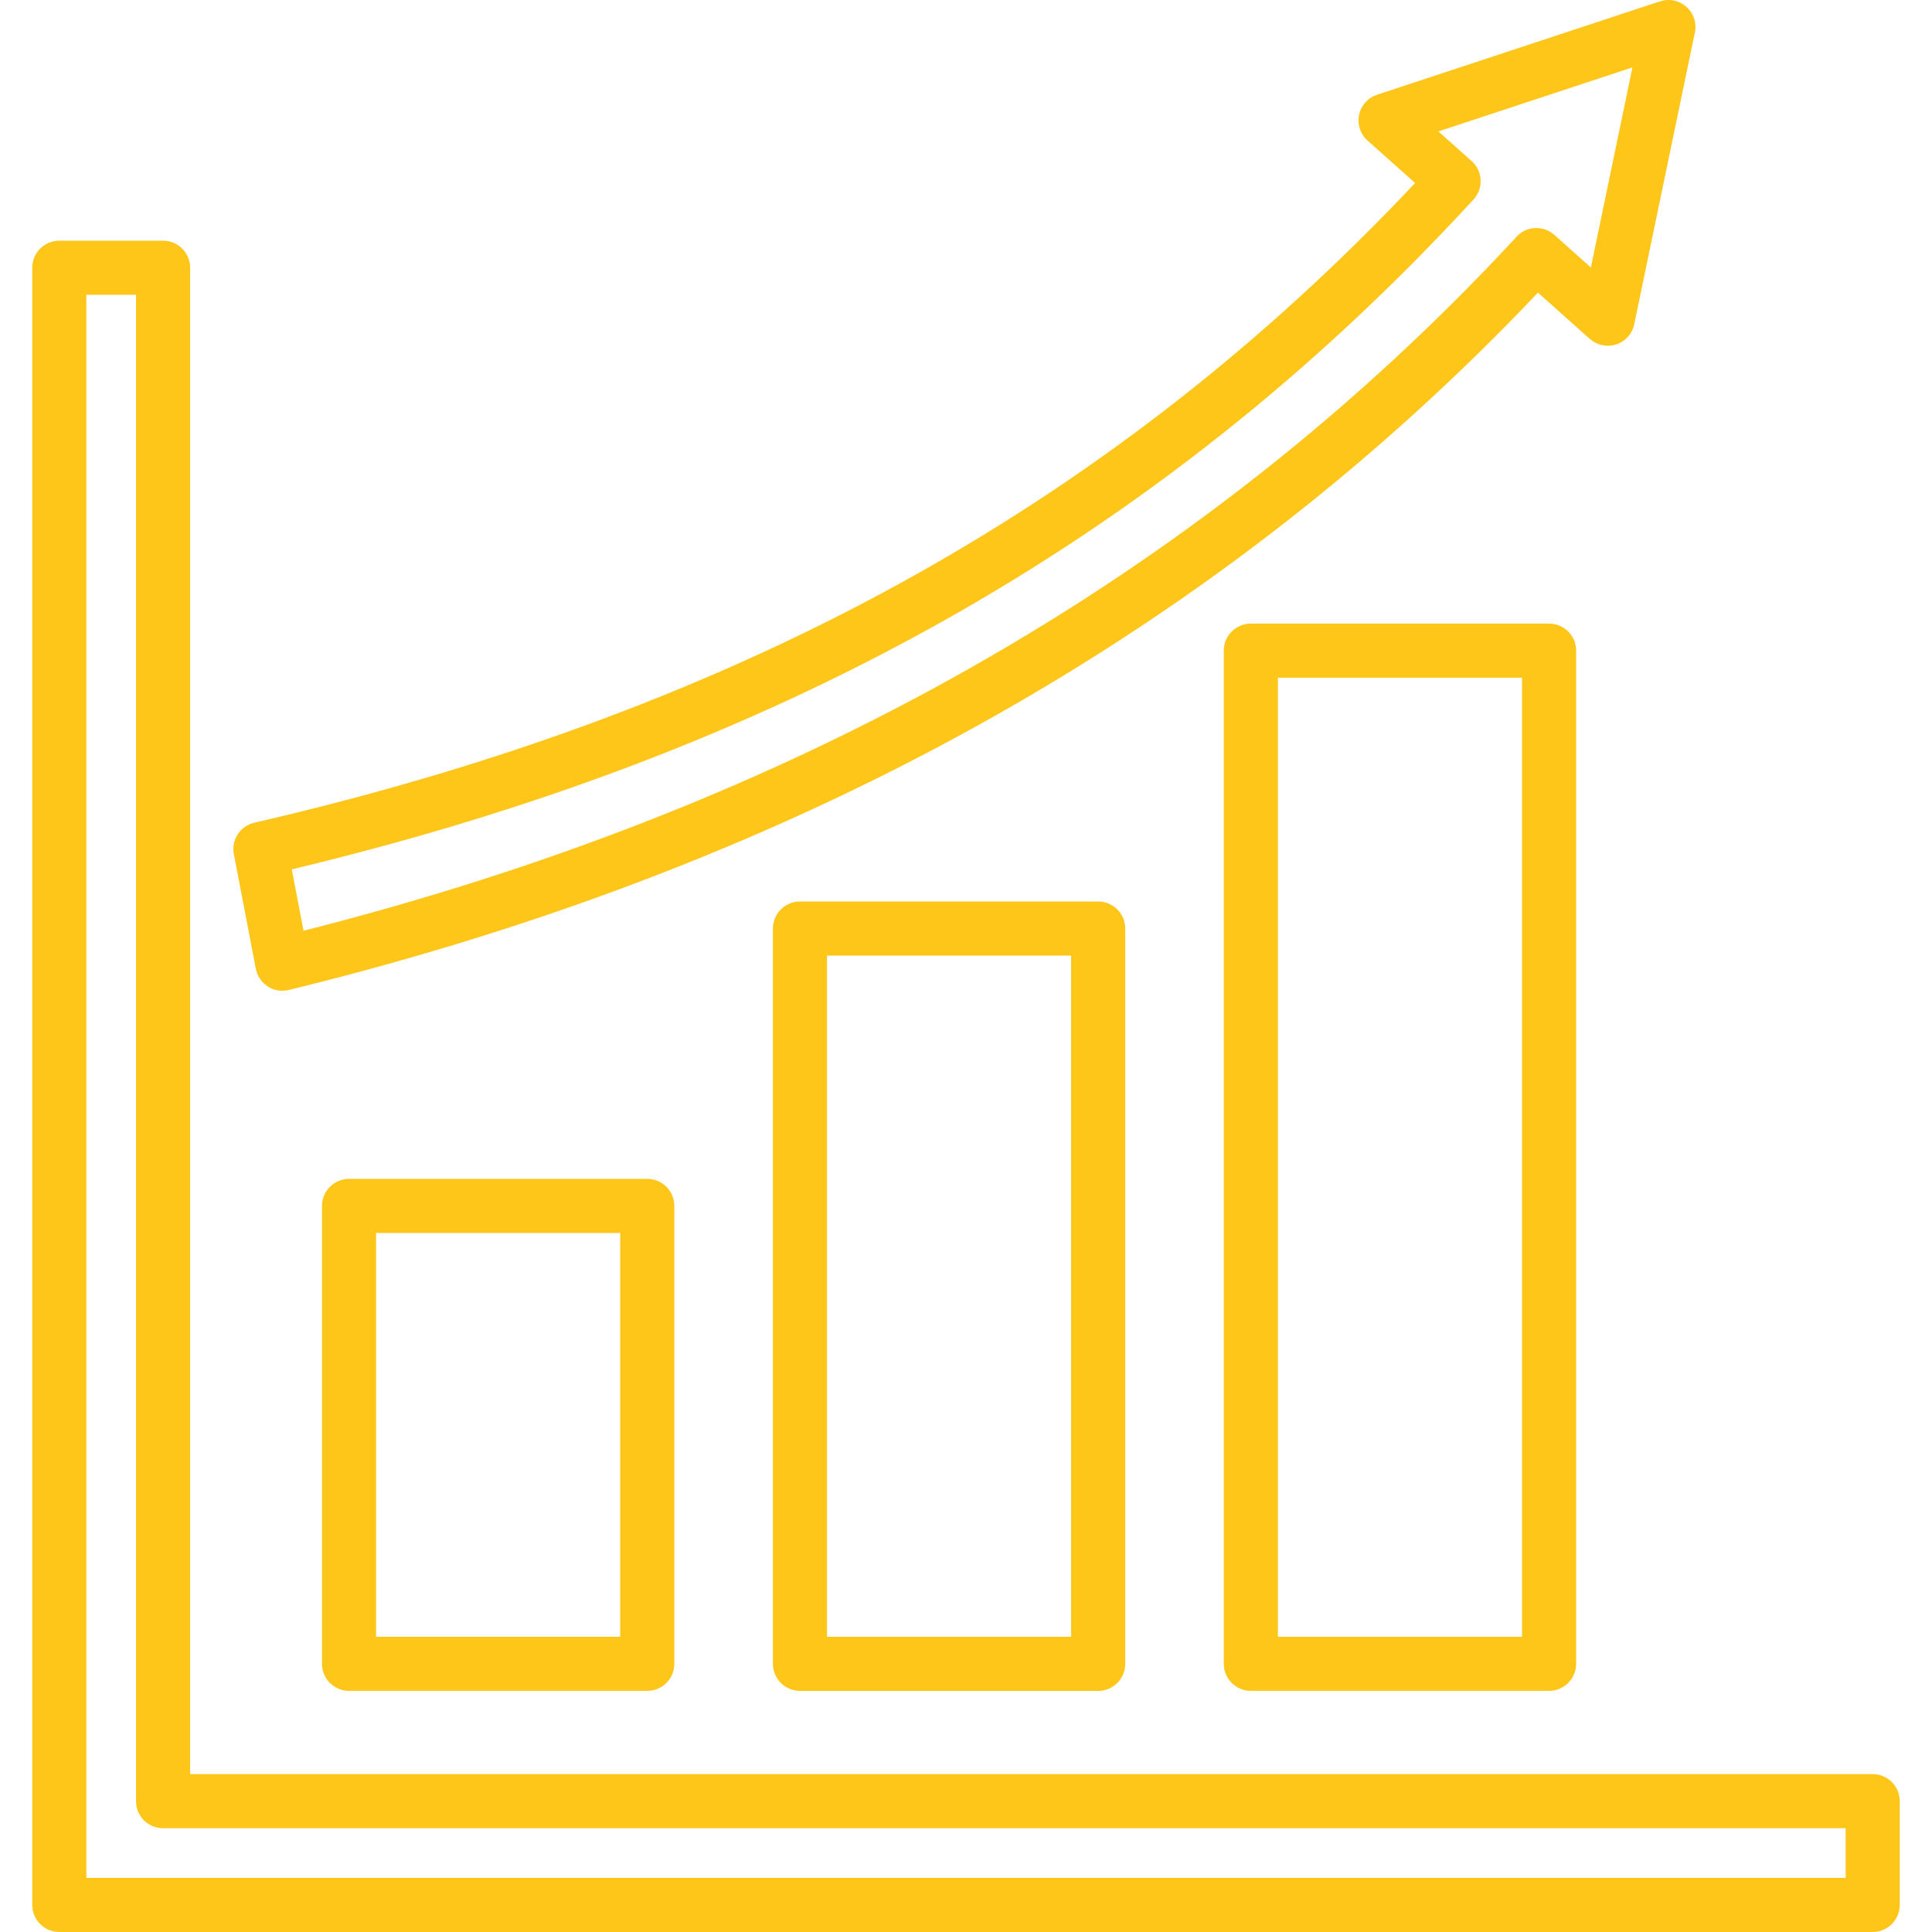 <svg width="87" height="87" viewBox="0 0 87 87" fill="none" xmlns="http://www.w3.org/2000/svg">
<g clip-path="url(#clip0_49_832)">
<path fill-rule="evenodd" clip-rule="evenodd" d="M48.234 43.032H37.241V73.706H48.234V43.032ZM36.023 40.596H49.453C50.126 40.596 50.67 41.141 50.67 41.814V74.924C50.67 75.598 50.126 76.142 49.453 76.142H36.023C35.35 76.142 34.805 75.598 34.805 74.924V41.814C34.805 41.141 35.35 40.596 36.023 40.596ZM15.717 53.086H29.147C29.82 53.086 30.365 53.63 30.365 54.304V74.923C30.365 75.596 29.82 76.141 29.147 76.141H15.717C15.044 76.141 14.499 75.596 14.499 74.923V54.304C14.499 53.632 15.046 53.086 15.717 53.086ZM27.929 55.522H16.935V73.705H27.929V55.522ZM69.255 13.177C62.137 20.692 53.994 27.041 44.824 32.223C35.313 37.6 24.704 41.718 13.001 44.581C12.349 44.739 11.693 44.337 11.536 43.686C11.531 43.667 11.527 43.648 11.524 43.629H11.522L10.53 38.461C10.405 37.807 10.83 37.175 11.48 37.041C22.561 34.481 32.366 30.831 41.13 25.935C49.534 21.238 56.997 15.387 63.724 8.241L61.582 6.33C61.081 5.883 61.036 5.114 61.483 4.613C61.631 4.447 61.813 4.331 62.012 4.266L74.75 0.061C75.389 -0.15 76.076 0.198 76.287 0.837C76.365 1.072 76.365 1.315 76.306 1.538L73.591 14.602C73.454 15.26 72.812 15.681 72.154 15.543C71.939 15.498 71.747 15.399 71.594 15.261L71.592 15.263L69.255 13.177ZM43.636 30.112C52.906 24.872 61.104 18.413 68.225 10.734C68.241 10.713 68.257 10.694 68.274 10.675C68.721 10.174 69.49 10.129 69.992 10.576L71.639 12.046L73.511 3.034L64.772 5.918L66.266 7.252L66.282 7.266C66.776 7.72 66.807 8.489 66.353 8.984C59.236 16.728 51.304 23.032 42.31 28.057C33.634 32.903 23.984 36.552 13.139 39.148L13.669 41.913C24.671 39.119 34.661 35.186 43.636 30.112ZM70.975 44.507V29.3C70.975 28.626 70.43 28.082 69.757 28.082H56.327C55.654 28.082 55.109 28.626 55.109 29.3V74.923C55.109 75.596 55.654 76.141 56.327 76.141H69.757C70.43 76.141 70.975 75.596 70.975 74.923V44.507ZM68.539 73.706V30.52H57.545V73.706H68.539ZM8.561 79.89H84.329C85.002 79.89 85.547 80.435 85.547 81.108V85.782C85.547 86.455 85.002 87 84.329 87H2.671C1.998 87 1.453 86.455 1.453 85.782V12.056C1.453 11.383 1.998 10.838 2.671 10.838H7.343C8.016 10.838 8.561 11.383 8.561 12.056V79.89ZM83.111 82.328V84.564H3.889V13.274H6.125V81.108C6.125 81.782 6.669 82.326 7.343 82.326H83.111V82.328Z" fill="#FDC619"/>
</g>
<defs>
<clipPath id="clip0_49_832">
<rect width="87" height="87" fill="white"/>
</clipPath>
</defs>
</svg>

